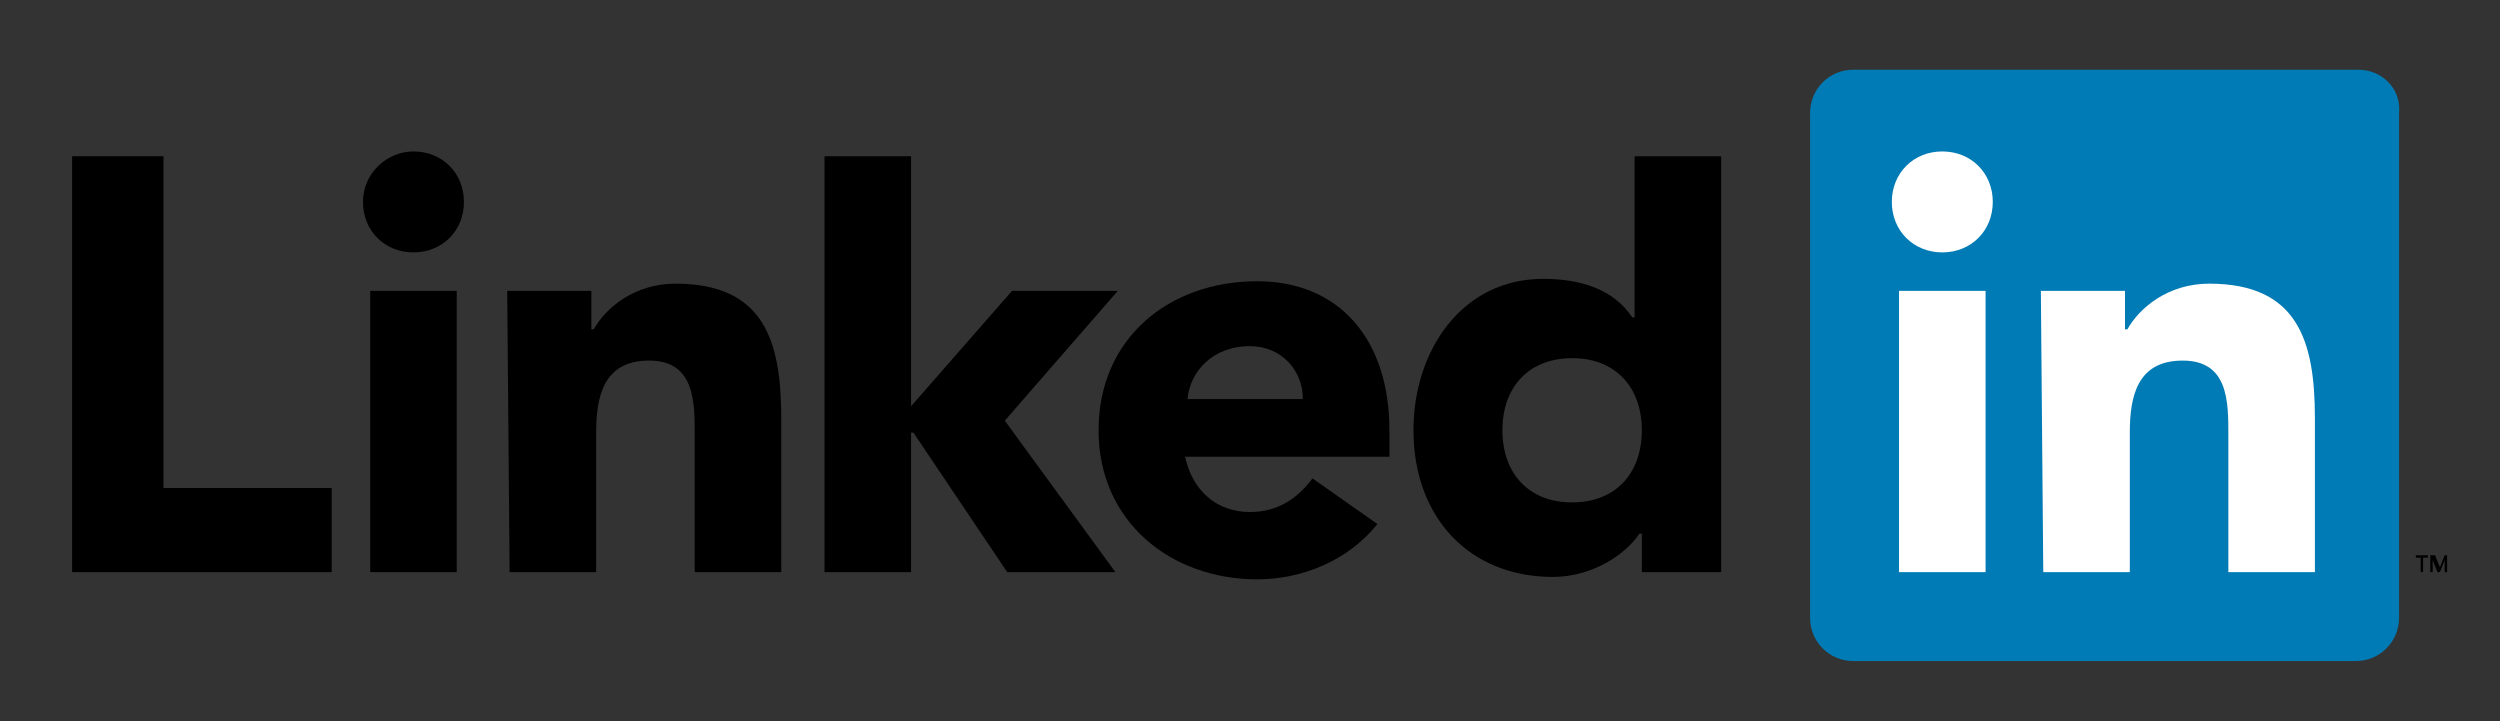 <?xml version="1.0" encoding="UTF-8"?> <svg xmlns="http://www.w3.org/2000/svg" xmlns:xlink="http://www.w3.org/1999/xlink" version="1.1" id="Layer_1" x="0px" y="0px" viewBox="0 0 104 30" style="enable-background:new 0 0 104 30;" xml:space="preserve"><rect x="0" y="0" width="104" height="30" fill="#333333" stroke="none"/> <style type="text/css"> .st0{fill:#007BB5;} .st1{fill:#FFFFFF;} </style> <g id="XMLID_52_"> <g id="XMLID_56_"> <g id="XMLID_57_"> <g id="XMLID_58_"> <g id="XMLID_61_"> <polygon id="XMLID_68_" points="3,6.5 6.8,6.5 6.8,20.3 13.8,20.3 13.8,23.8 3,23.8 "></polygon> <g id="XMLID_66_"> <path id="XMLID_67_" d="M15.4,12.1h3.6v11.7h-3.6V12.1z M17.2,6.3c1.2,0,2.1,0.9,2.1,2.1s-0.9,2.1-2.1,2.1 c-1.2,0-2.1-0.9-2.1-2.1S16.1,6.3,17.2,6.3"></path> </g> <polygon id="XMLID_65_" points="34.3,6.5 37.9,6.5 37.9,16.9 42.1,12.1 46.5,12.1 41.8,17.5 46.4,23.8 41.9,23.8 38,18 37.9,18 37.9,23.8 34.3,23.8 "></polygon> <path id="XMLID_64_" d="M21.1,12.1h3.5v1.6h0.1c0.5-0.9,1.7-1.9,3.4-1.9c3.7,0,4.4,2.4,4.4,5.6v6.4h-3.6v-5.7 c0-1.4,0-3.1-1.9-3.1c-1.9,0-2.2,1.5-2.2,3v5.8h-3.6L21.1,12.1L21.1,12.1z"></path> <path id="XMLID_63_" d="M54.2,16.6c0-1.2-0.9-2.2-2.2-2.2c-1.6,0-2.5,1.1-2.6,2.2H54.2z M57.3,21.8c-1.2,1.5-3.1,2.3-5,2.3 c-3.6,0-6.6-2.4-6.6-6.2c0-3.8,2.9-6.2,6.6-6.2c3.4,0,5.5,2.4,5.5,6.2v1.1h-8.5c0.3,1.4,1.3,2.3,2.7,2.3c1.2,0,2-0.6,2.6-1.4 L57.3,21.8z"></path> <path id="XMLID_62_" d="M65.4,14.9c-1.8,0-2.9,1.2-2.9,3c0,1.8,1.1,3,2.9,3c1.8,0,2.9-1.2,2.9-3C68.3,16.1,67.2,14.9,65.4,14.9 M71.7,23.8h-3.4v-1.6h-0.1c-0.6,0.9-2,1.8-3.6,1.8c-3.5,0-5.8-2.5-5.8-6.1c0-3.3,2-6.3,5.4-6.3c1.5,0,2.9,0.4,3.7,1.6H68V6.5 h3.6V23.8L71.7,23.8z"></path> </g> <path class="st0" d="M98.1,2.9H77.1c-1,0-1.8,0.8-1.8,1.8v21c0,1,0.8,1.8,1.8,1.8h20.9c1,0,1.8-0.8,1.8-1.8v-21 C99.9,3.7,99.1,2.9,98.1,2.9z"></path> <path id="XMLID_60_" class="st1" d="M79,12.1h3.6v11.7H79V12.1z M80.8,6.3c1.2,0,2.1,0.9,2.1,2.1s-0.9,2.1-2.1,2.1 s-2.1-0.9-2.1-2.1S79.6,6.3,80.8,6.3"></path> <path id="XMLID_59_" class="st1" d="M84.9,12.1h3.5v1.6h0.1c0.5-0.9,1.7-1.9,3.4-1.9c3.7,0,4.4,2.4,4.4,5.6v6.4h-3.6v-5.7 c0-1.4,0-3.1-1.9-3.1c-1.9,0-2.2,1.5-2.2,3v5.8h-3.6L84.9,12.1L84.9,12.1z"></path> </g> </g> </g> <g id="XMLID_53_"> <polygon id="XMLID_55_" points="100.5,23.2 100.7,23.2 100.7,23.8 100.8,23.8 100.8,23.2 101,23.2 101,23.1 100.5,23.1 "></polygon> <polygon id="XMLID_54_" points="101.7,23.1 101.5,23.6 101.3,23.1 101.1,23.1 101.1,23.8 101.2,23.8 101.2,23.3 101.4,23.8 101.5,23.8 101.7,23.3 101.7,23.8 101.8,23.8 101.8,23.1 "></polygon> </g> </g> </svg> 